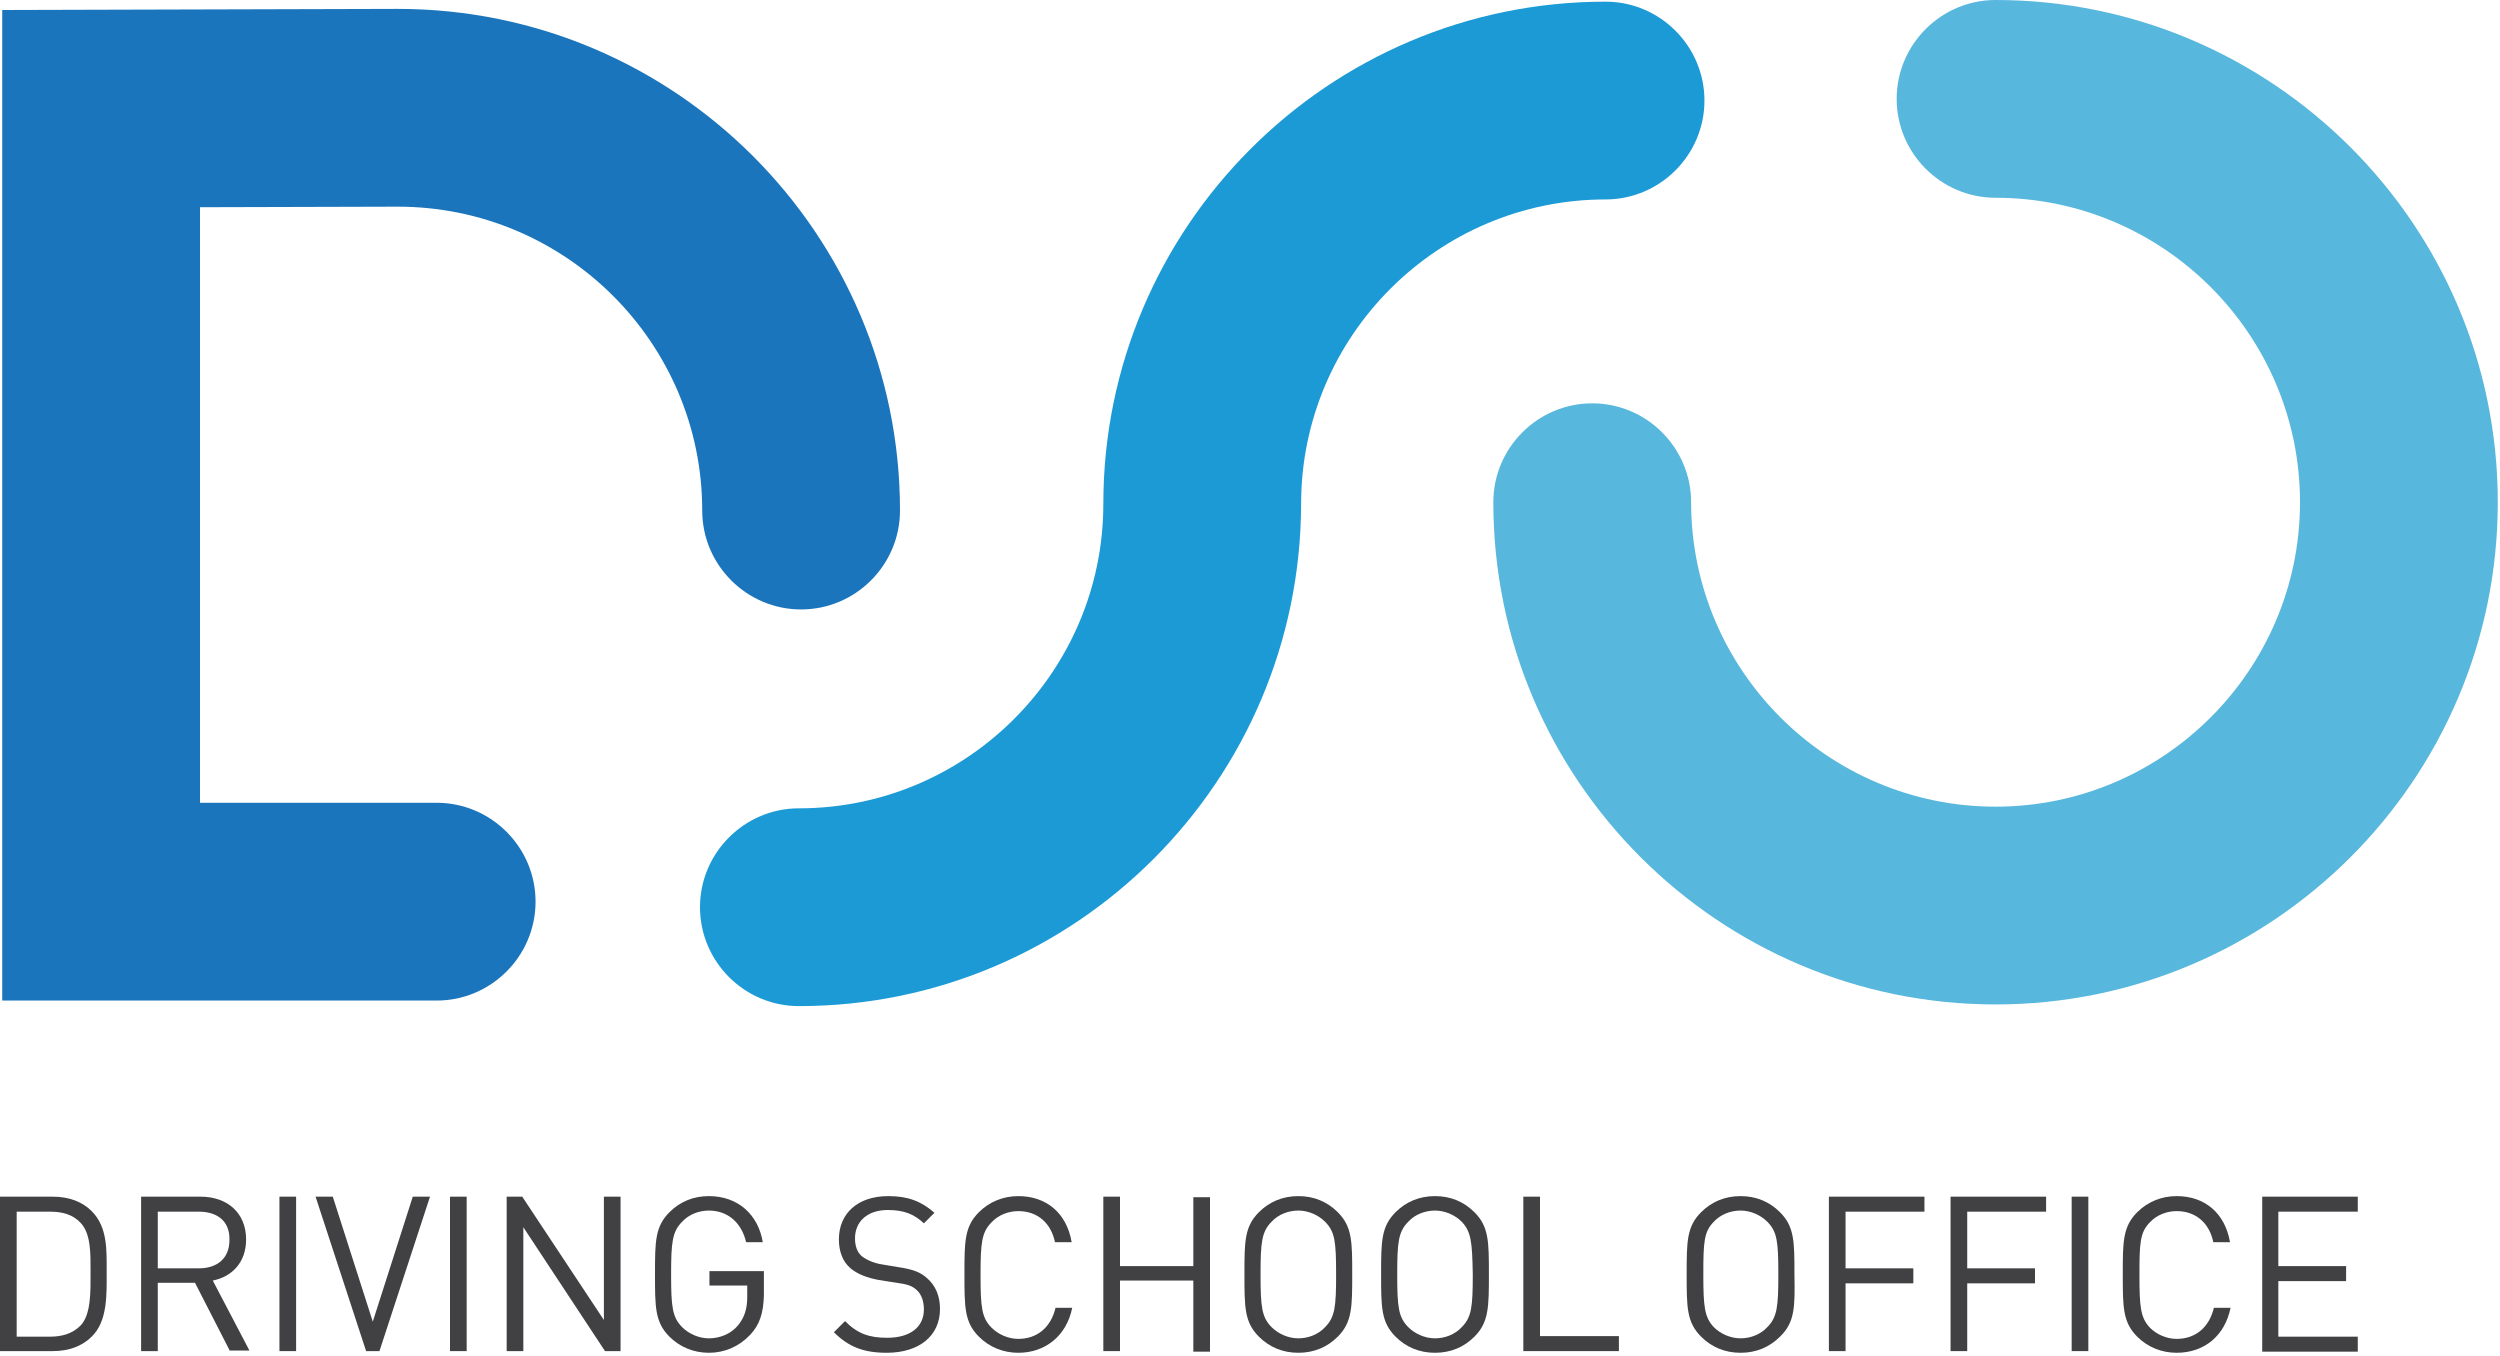 <?xml version="1.0" encoding="UTF-8" standalone="no"?><!DOCTYPE svg PUBLIC "-//W3C//DTD SVG 1.1//EN" "http://www.w3.org/Graphics/SVG/1.1/DTD/svg11.dtd"><svg width="100%" height="100%" viewBox="0 0 450 244" version="1.1" xmlns="http://www.w3.org/2000/svg" xmlns:xlink="http://www.w3.org/1999/xlink" xml:space="preserve" xmlns:serif="http://www.serif.com/" style="fill-rule:evenodd;clip-rule:evenodd;stroke-linejoin:round;stroke-miterlimit:1.414;"><g><g><path d="M359.2,180.8c-49.8,0 -90.4,-40.5 -90.4,-90.4c0,-9.8 8,-17.8 17.8,-17.8c9.8,0 17.8,8 17.8,17.8c0,30.2 24.6,54.8 54.8,54.8c30.2,0 54.8,-24.6 54.8,-54.8c0,-30.2 -24.6,-54.8 -54.8,-54.8c-9.8,0 -17.8,-8 -17.8,-17.8c0,-9.8 8,-17.8 17.8,-17.8c49.8,0 90.4,40.5 90.4,90.4c0,49.9 -40.6,90.4 -90.4,90.4Z" style="fill:#58b7dd;fill-rule:nonzero;"/><g><path d="M16.5,240.6c-1.7,1.7 -4.1,2.6 -7,2.6l-9.5,0l0,-27.8l9.5,0c2.9,0 5.3,0.9 7,2.6c2.9,2.9 2.7,7.1 2.7,11c0,3.9 0.2,8.8 -2.7,11.6Zm-2,-20.5c-1.4,-1.5 -3.3,-2 -5.5,-2l-6,0l0,22.5l6,0c2.1,0 4,-0.5 5.5,-2c1.9,-2 1.8,-6.1 1.8,-9.5c0,-3.4 0.1,-7 -1.8,-9Z" style="fill:#414042;fill-rule:nonzero;"/><path d="M41.4,243.2l-6.3,-12.3l-6.7,0l0,12.3l-3,0l0,-27.8l10.7,0c4.8,0 8.2,2.9 8.2,7.7c0,4.1 -2.5,6.7 -6,7.4l6.6,12.6l-3.5,0l0,0.1Zm-5.6,-25.1l-7.4,0l0,10.2l7.4,0c3.2,0 5.5,-1.7 5.5,-5.1c0.1,-3.4 -2.2,-5.1 -5.5,-5.1Z" style="fill:#414042;fill-rule:nonzero;"/><rect x="50.3" y="215.4" width="3" height="27.8" style="fill:#414042;fill-rule:nonzero;"/><path d="M68.3,243.2l-2.4,0l-9.1,-27.8l3.1,0l7.2,22.5l7.2,-22.5l3.1,0l-9.1,27.8Z" style="fill:#414042;fill-rule:nonzero;"/><rect x="81" y="215.4" width="3" height="27.8" style="fill:#414042;fill-rule:nonzero;"/><path d="M108.9,243.2l-14.7,-22.3l0,22.3l-3,0l0,-27.8l2.8,0l14.7,22.2l0,-22.2l3,0l0,27.8l-2.8,0Z" style="fill:#414042;fill-rule:nonzero;"/><path d="M135,240.3c-2,2.1 -4.6,3.2 -7.4,3.2c-2.7,0 -5.2,-1 -7.1,-2.9c-2.6,-2.6 -2.6,-5.3 -2.6,-11.2c0,-5.9 0,-8.6 2.6,-11.2c1.9,-1.9 4.3,-2.9 7.1,-2.9c5.3,0 8.9,3.4 9.7,8.3l-3,0c-0.8,-3.5 -3.3,-5.7 -6.7,-5.7c-1.8,0 -3.6,0.7 -4.8,2c-1.8,1.8 -2,3.7 -2,9.5c0,5.8 0.2,7.7 2,9.5c1.2,1.2 3,2 4.8,2c2,0 4,-0.8 5.3,-2.4c1.1,-1.4 1.6,-2.9 1.6,-5l0,-2.1l-6.8,0l0,-2.6l9.8,0l0,4.4c-0.1,3.1 -0.7,5.2 -2.5,7.1Z" style="fill:#414042;fill-rule:nonzero;"/><path d="M159.6,243.5c-4.2,0 -6.9,-1.1 -9.5,-3.7l2,-2c2.3,2.3 4.4,3 7.6,3c4.1,0 6.6,-1.9 6.6,-5.1c0,-1.4 -0.4,-2.7 -1.3,-3.5c-0.9,-0.8 -1.6,-1 -3.6,-1.3l-3.2,-0.5c-2.2,-0.4 -3.9,-1.1 -5.1,-2.1c-1.4,-1.2 -2.1,-3 -2.1,-5.2c0,-4.7 3.4,-7.8 8.9,-7.8c3.5,0 5.9,0.9 8.3,3l-1.9,1.9c-1.7,-1.6 -3.5,-2.4 -6.5,-2.4c-3.7,0 -5.9,2.1 -5.9,5.1c0,1.4 0.4,2.5 1.2,3.2c0.9,0.7 2.3,1.3 3.7,1.5l3,0.5c2.6,0.4 3.9,0.9 5.1,2c1.5,1.3 2.3,3.2 2.3,5.5c0,4.9 -3.8,7.9 -9.6,7.9Z" style="fill:#414042;fill-rule:nonzero;"/><path d="M183.3,243.5c-2.7,0 -5.2,-1 -7.1,-2.9c-2.6,-2.6 -2.6,-5.3 -2.6,-11.2c0,-5.9 0,-8.6 2.6,-11.2c1.9,-1.9 4.4,-2.9 7.1,-2.9c5,0 8.7,3 9.6,8.3l-3,0c-0.7,-3.4 -3.1,-5.6 -6.6,-5.6c-1.8,0 -3.6,0.7 -4.8,2c-1.8,1.8 -2,3.7 -2,9.5c0,5.8 0.2,7.7 2,9.5c1.2,1.2 3,2 4.8,2c3.5,0 5.9,-2.2 6.7,-5.6l3,0c-1,5 -4.8,8.1 -9.7,8.1Z" style="fill:#414042;fill-rule:nonzero;"/><path d="M214.8,243.2l0,-12.7l-13.2,0l0,12.7l-3,0l0,-27.8l3,0l0,12.5l13.2,0l0,-12.4l3,0l0,27.8l-3,0l0,-0.1Z" style="fill:#414042;fill-rule:nonzero;"/><path d="M240.8,240.6c-1.9,1.9 -4.3,2.9 -7.1,2.9c-2.8,0 -5.2,-1 -7.1,-2.9c-2.6,-2.6 -2.6,-5.3 -2.6,-11.2c0,-5.9 0,-8.6 2.6,-11.2c1.9,-1.9 4.3,-2.9 7.1,-2.9c2.8,0 5.2,1 7.1,2.9c2.6,2.6 2.6,5.3 2.6,11.2c0,5.8 0,8.6 -2.6,11.2Zm-2.3,-20.7c-1.2,-1.2 -3,-2 -4.8,-2c-1.8,0 -3.6,0.7 -4.8,2c-1.8,1.8 -2,3.7 -2,9.5c0,5.8 0.2,7.7 2,9.5c1.2,1.2 3,2 4.8,2c1.8,0 3.6,-0.7 4.8,-2c1.8,-1.8 2,-3.7 2,-9.5c0,-5.9 -0.2,-7.7 -2,-9.5Z" style="fill:#414042;fill-rule:nonzero;"/><path d="M265.4,240.6c-1.9,1.9 -4.3,2.9 -7.1,2.9c-2.8,0 -5.2,-1 -7.1,-2.9c-2.6,-2.6 -2.6,-5.3 -2.6,-11.2c0,-5.9 0,-8.6 2.6,-11.2c1.9,-1.9 4.3,-2.9 7.1,-2.9c2.8,0 5.2,1 7.1,2.9c2.6,2.6 2.6,5.3 2.6,11.2c0,5.8 0,8.6 -2.6,11.2Zm-2.3,-20.7c-1.2,-1.2 -3,-2 -4.8,-2c-1.8,0 -3.6,0.7 -4.8,2c-1.8,1.8 -2,3.7 -2,9.5c0,5.8 0.2,7.7 2,9.5c1.2,1.2 3,2 4.8,2c1.8,0 3.6,-0.7 4.8,-2c1.8,-1.8 2,-3.7 2,-9.5c-0.1,-5.9 -0.3,-7.7 -2,-9.5Z" style="fill:#414042;fill-rule:nonzero;"/><path d="M274.2,243.2l0,-27.8l3,0l0,25.1l14.2,0l0,2.7l-17.2,0Z" style="fill:#414042;fill-rule:nonzero;"/><path d="M320.4,240.6c-1.9,1.9 -4.3,2.9 -7.1,2.9c-2.8,0 -5.2,-1 -7.1,-2.9c-2.6,-2.6 -2.6,-5.3 -2.6,-11.2c0,-5.9 0,-8.6 2.6,-11.2c1.9,-1.9 4.3,-2.9 7.1,-2.9c2.8,0 5.2,1 7.1,2.9c2.6,2.6 2.6,5.3 2.6,11.2c0.1,5.8 0.1,8.6 -2.6,11.2Zm-2.3,-20.7c-1.2,-1.2 -3,-2 -4.8,-2c-1.8,0 -3.6,0.7 -4.8,2c-1.8,1.8 -1.9,3.7 -1.9,9.5c0,5.8 0.2,7.7 1.9,9.5c1.2,1.2 3,2 4.8,2c1.8,0 3.6,-0.7 4.8,-2c1.8,-1.8 2,-3.7 2,-9.5c0,-5.9 -0.2,-7.7 -2,-9.5Z" style="fill:#414042;fill-rule:nonzero;"/><path d="M332.2,218.1l0,10.2l12.2,0l0,2.7l-12.2,0l0,12.2l-3,0l0,-27.8l17.2,0l0,2.7l-14.2,0Z" style="fill:#414042;fill-rule:nonzero;"/><path d="M354.1,218.1l0,10.2l12.2,0l0,2.7l-12.2,0l0,12.2l-3,0l0,-27.8l17.2,0l0,2.7l-14.2,0Z" style="fill:#414042;fill-rule:nonzero;"/><rect x="372.9" y="215.4" width="3" height="27.8" style="fill:#414042;fill-rule:nonzero;"/><path d="M391.8,243.5c-2.7,0 -5.2,-1 -7.1,-2.9c-2.6,-2.6 -2.6,-5.3 -2.6,-11.2c0,-5.9 0,-8.6 2.6,-11.2c1.9,-1.9 4.4,-2.9 7.1,-2.9c5,0 8.7,3 9.6,8.3l-3,0c-0.7,-3.4 -3.1,-5.6 -6.6,-5.6c-1.8,0 -3.6,0.7 -4.8,2c-1.8,1.8 -1.9,3.7 -1.9,9.5c0,5.8 0.2,7.7 1.9,9.5c1.2,1.2 3,2 4.8,2c3.5,0 5.9,-2.2 6.7,-5.6l3,0c-1,5 -4.7,8.1 -9.7,8.1Z" style="fill:#414042;fill-rule:nonzero;"/><path d="M407.2,243.2l0,-27.8l17.2,0l0,2.7l-14.3,0l0,9.8l12.2,0l0,2.7l-12.2,0l0,10l14.3,0l0,2.7l-17.2,0l0,-0.1Z" style="fill:#414042;fill-rule:nonzero;"/></g><path d="M143.8,181.1c-9.8,0 -17.8,-8 -17.8,-17.8c0,-9.8 8,-17.8 17.8,-17.8c30.2,0 54.8,-24.6 54.8,-54.8c0,-49.8 40.5,-90.4 90.4,-90.4c9.8,0 17.8,8 17.8,17.8c0,9.8 -8,17.8 -17.8,17.8c-30.2,0 -54.8,24.6 -54.8,54.8c-0.1,49.9 -40.6,90.4 -90.4,90.4Z" style="fill:#1c9ad6;fill-rule:nonzero;"/><path d="M78.6,180.1l-78.2,0l0,-178.3l71.2,-0.2c49.9,0 90.4,40.5 90.4,90.3c0,9.8 -8,17.8 -17.8,17.8c-9.8,0 -17.8,-8 -17.8,-17.8c0,-30.2 -24.6,-54.7 -54.8,-54.7l-35.6,0.1l0,107.2l42.6,0c9.8,0 17.8,8 17.8,17.8c0,9.8 -8,17.8 -17.8,17.8Z" style="fill:#1b75bc;fill-rule:nonzero;"/></g></g></svg>
